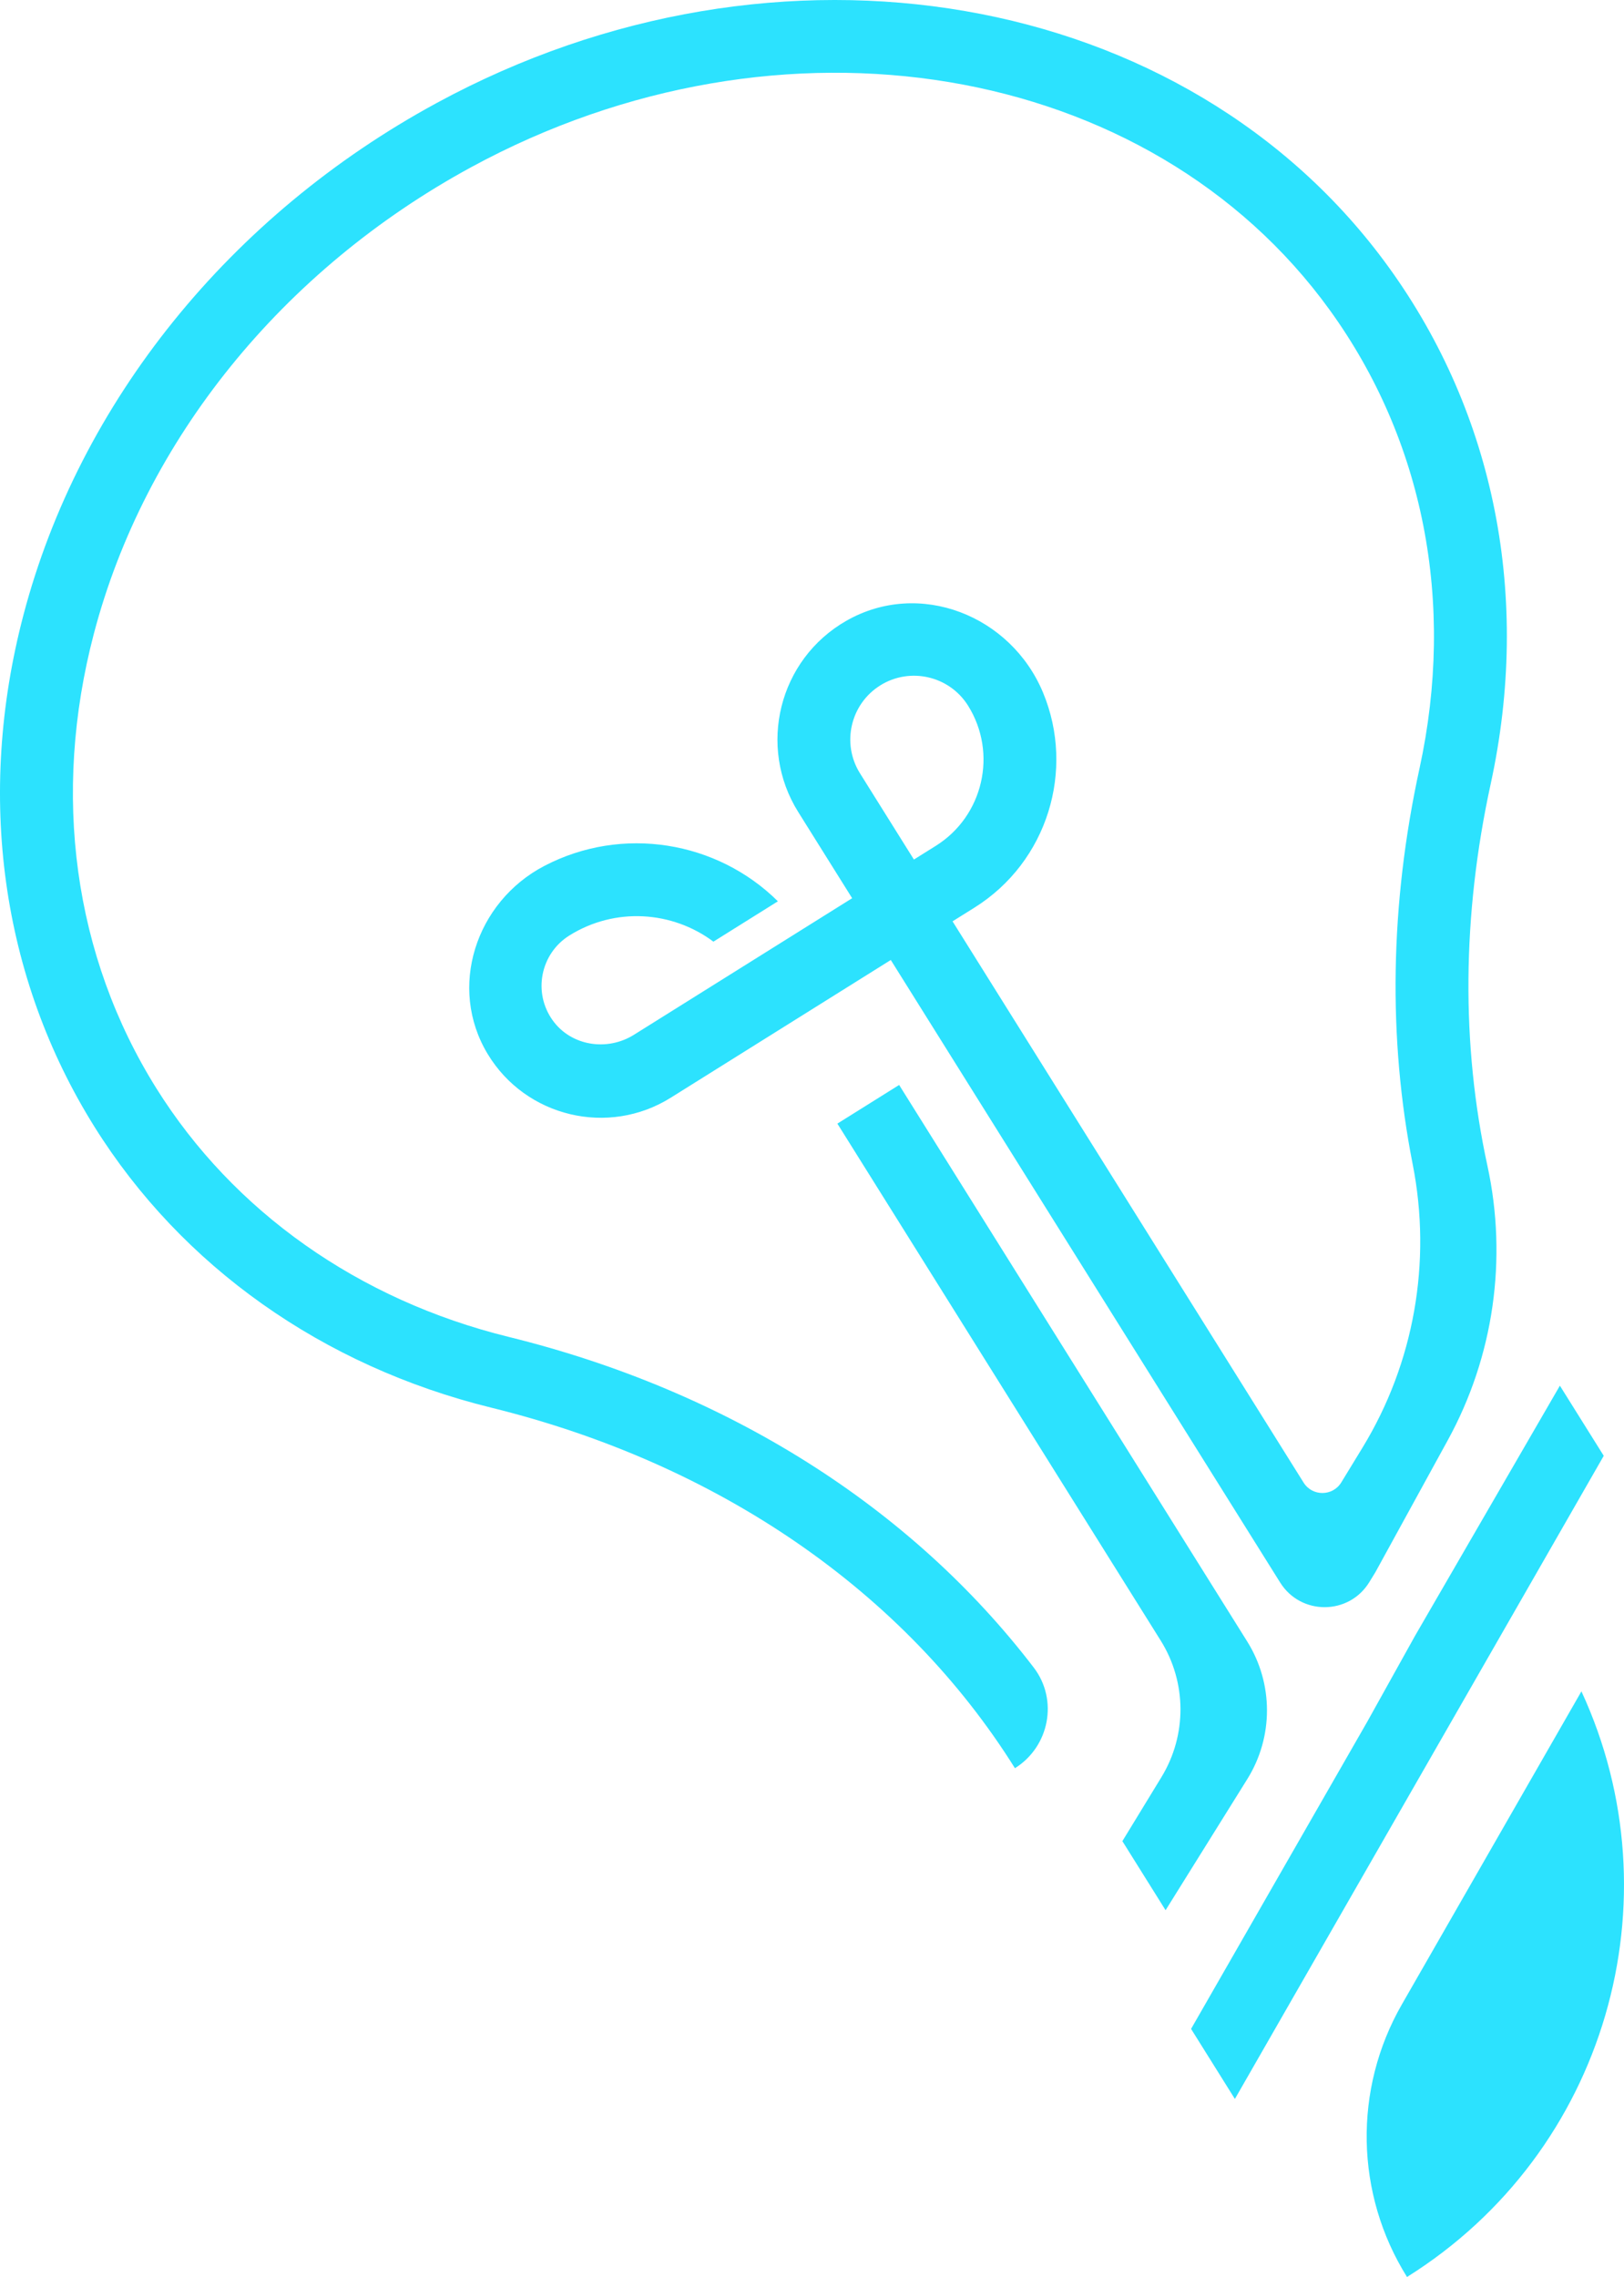 <?xml version="1.0" encoding="UTF-8" standalone="no"?>
<!-- Generator: Adobe Illustrator 27.5.0, SVG Export Plug-In . SVG Version: 6.00 Build 0)  -->

<svg
   version="1.1"
   x="0px"
   y="0px"
   viewBox="0 0 422.211 591.768"
   xml:space="preserve"
   id="svg1"
   sodipodi:docname="logo-bloc-electricite.svg"
   width="422.211"
   height="591.768"
   inkscape:version="1.4 (e7c3feb100, 2024-10-09)"
   xmlns:inkscape="http://www.inkscape.org/namespaces/inkscape"
   xmlns:sodipodi="http://sodipodi.sourceforge.net/DTD/sodipodi-0.dtd"
   xmlns="http://www.w3.org/2000/svg"
   xmlns:svg="http://www.w3.org/2000/svg"><defs
   id="defs1" /><sodipodi:namedview
   id="namedview1"
   pagecolor="#ffffff"
   bordercolor="#666666"
   borderopacity="1.0"
   inkscape:showpageshadow="2"
   inkscape:pageopacity="0.0"
   inkscape:pagecheckerboard="0"
   inkscape:deskcolor="#d1d1d1"
   inkscape:zoom="0.279"
   inkscape:cx="279.56989"
   inkscape:cy="448.02867"
   inkscape:window-width="1920"
   inkscape:window-height="1011"
   inkscape:window-x="0"
   inkscape:window-y="0"
   inkscape:window-maximized="1"
   inkscape:current-layer="XMLID_6869_" />

<g
   id="Layer_1"
   transform="translate(-720.979,-549.563)">
	<g
   id="XMLID_6869_">
		<g
   id="XMLID_7059_"
   style="fill:#2ce2fe;fill-opacity:1"
   transform="rotate(-32.033,984.611,843.57)">
			<path
   id="XMLID_7097_"
   style="fill:#2ce2fe;fill-opacity:1"
   d="m 913.286,1150.184 c 61.216,0 111.703,-45.785 119.17,-104.976 l -82.759,44.23 c -22.415,11.98 -36.411,35.33 -36.411,60.746 z" />
			<path
   id="XMLID_7062_"
   style="fill:#2ce2fe;fill-opacity:1"
   d="m 1186.301,704.954 c -5.963,-89.308 -86.451,-161.341 -187.221,-167.551 -60.98,-3.778 -119.896,16.583 -161.625,55.82 -35.401,33.281 -54.897,76.823 -54.897,122.594 0,42.779 17.302,84.166 48.714,116.541 42.391,43.685 65.737,97.549 65.737,151.667 10.573,0 19.009,-9.043 18.02,-19.569 C 910.112,912.14 885.635,861.181 844.867,819.17 816.9,790.352 801.499,753.644 801.499,715.818 c 0,-40.49 17.378,-79.13 48.931,-108.795 37.935,-35.672 91.697,-54.141 147.484,-50.715 91.293,5.627 164.155,70.076 169.486,149.905 2.775,41.573 -12.645,81.822 -43.419,113.341 -25.225,25.826 -44.163,55.087 -56.061,86.267 -9.205,24.125 -27.041,43.967 -50.137,55.513 l -9.443,4.722 c -3.832,1.916 -8.342,-0.871 -8.342,-5.155 V 788.838 h 6.707 c 22.472,0 41.183,-16.418 44.763,-37.89 3.587,-21.515 -11.658,-42.105 -33.453,-42.973 -20.239,-0.807 -36.958,15.423 -36.958,35.485 v 26.437 h -15.443 -18.971 -32.52 c -8.188,0 -15.351,-6.165 -15.898,-14.335 -0.6,-8.96 6.52,-16.445 15.354,-16.445 14.072,0 26.111,8.823 30.911,21.222 h 19.776 c -5.108,-21.703 -23.809,-38.225 -46.6,-40.003 -20.091,-1.568 -38.109,13.493 -38.413,33.643 -0.29,19.173 15.221,34.858 34.326,34.858 h 33.147 18.941 15.39 v 37.758 153.1 c 0,10.119 10.639,16.709 19.698,12.202 l 2.711,-1.349 34.161,-19.104 c 21.664,-12.114 38.179,-31.671 46.575,-55.031 10.855,-30.201 28.894,-58.612 53.328,-83.627 34.59,-35.425 51.908,-80.822 48.771,-127.832 z M 1000,743.46 c 0,-9.138 7.436,-16.574 16.574,-16.574 9.137,0 16.573,7.436 16.573,16.574 0,14.576 -11.861,26.437 -26.439,26.437 H 1000 Z" />
			<path
   id="XMLID_7061_"
   style="fill:#2ce2fe;fill-opacity:1"
   d="m 965.67,988.134 v -0.743 -169.869 h -18.941 v 158.481 c 0,12.783 -7.223,24.468 -18.656,30.186 l -17.439,8.72 v 21.175 l 36.095,-17.622 c 11.589,-5.66 18.941,-17.43 18.941,-30.328 z" />
			<polygon
   id="XMLID_7060_"
   style="fill:#2ce2fe;fill-opacity:1"
   points="946.729,1062.193 965.67,1052.071 1069.845,996.39 1069.845,974.891 1003.461,1010.017 981.059,1022.369 965.67,1030.595 946.729,1040.717 899.894,1065.748 899.894,1087.224 " />
		</g>
		
	</g>
</g>
</svg>
